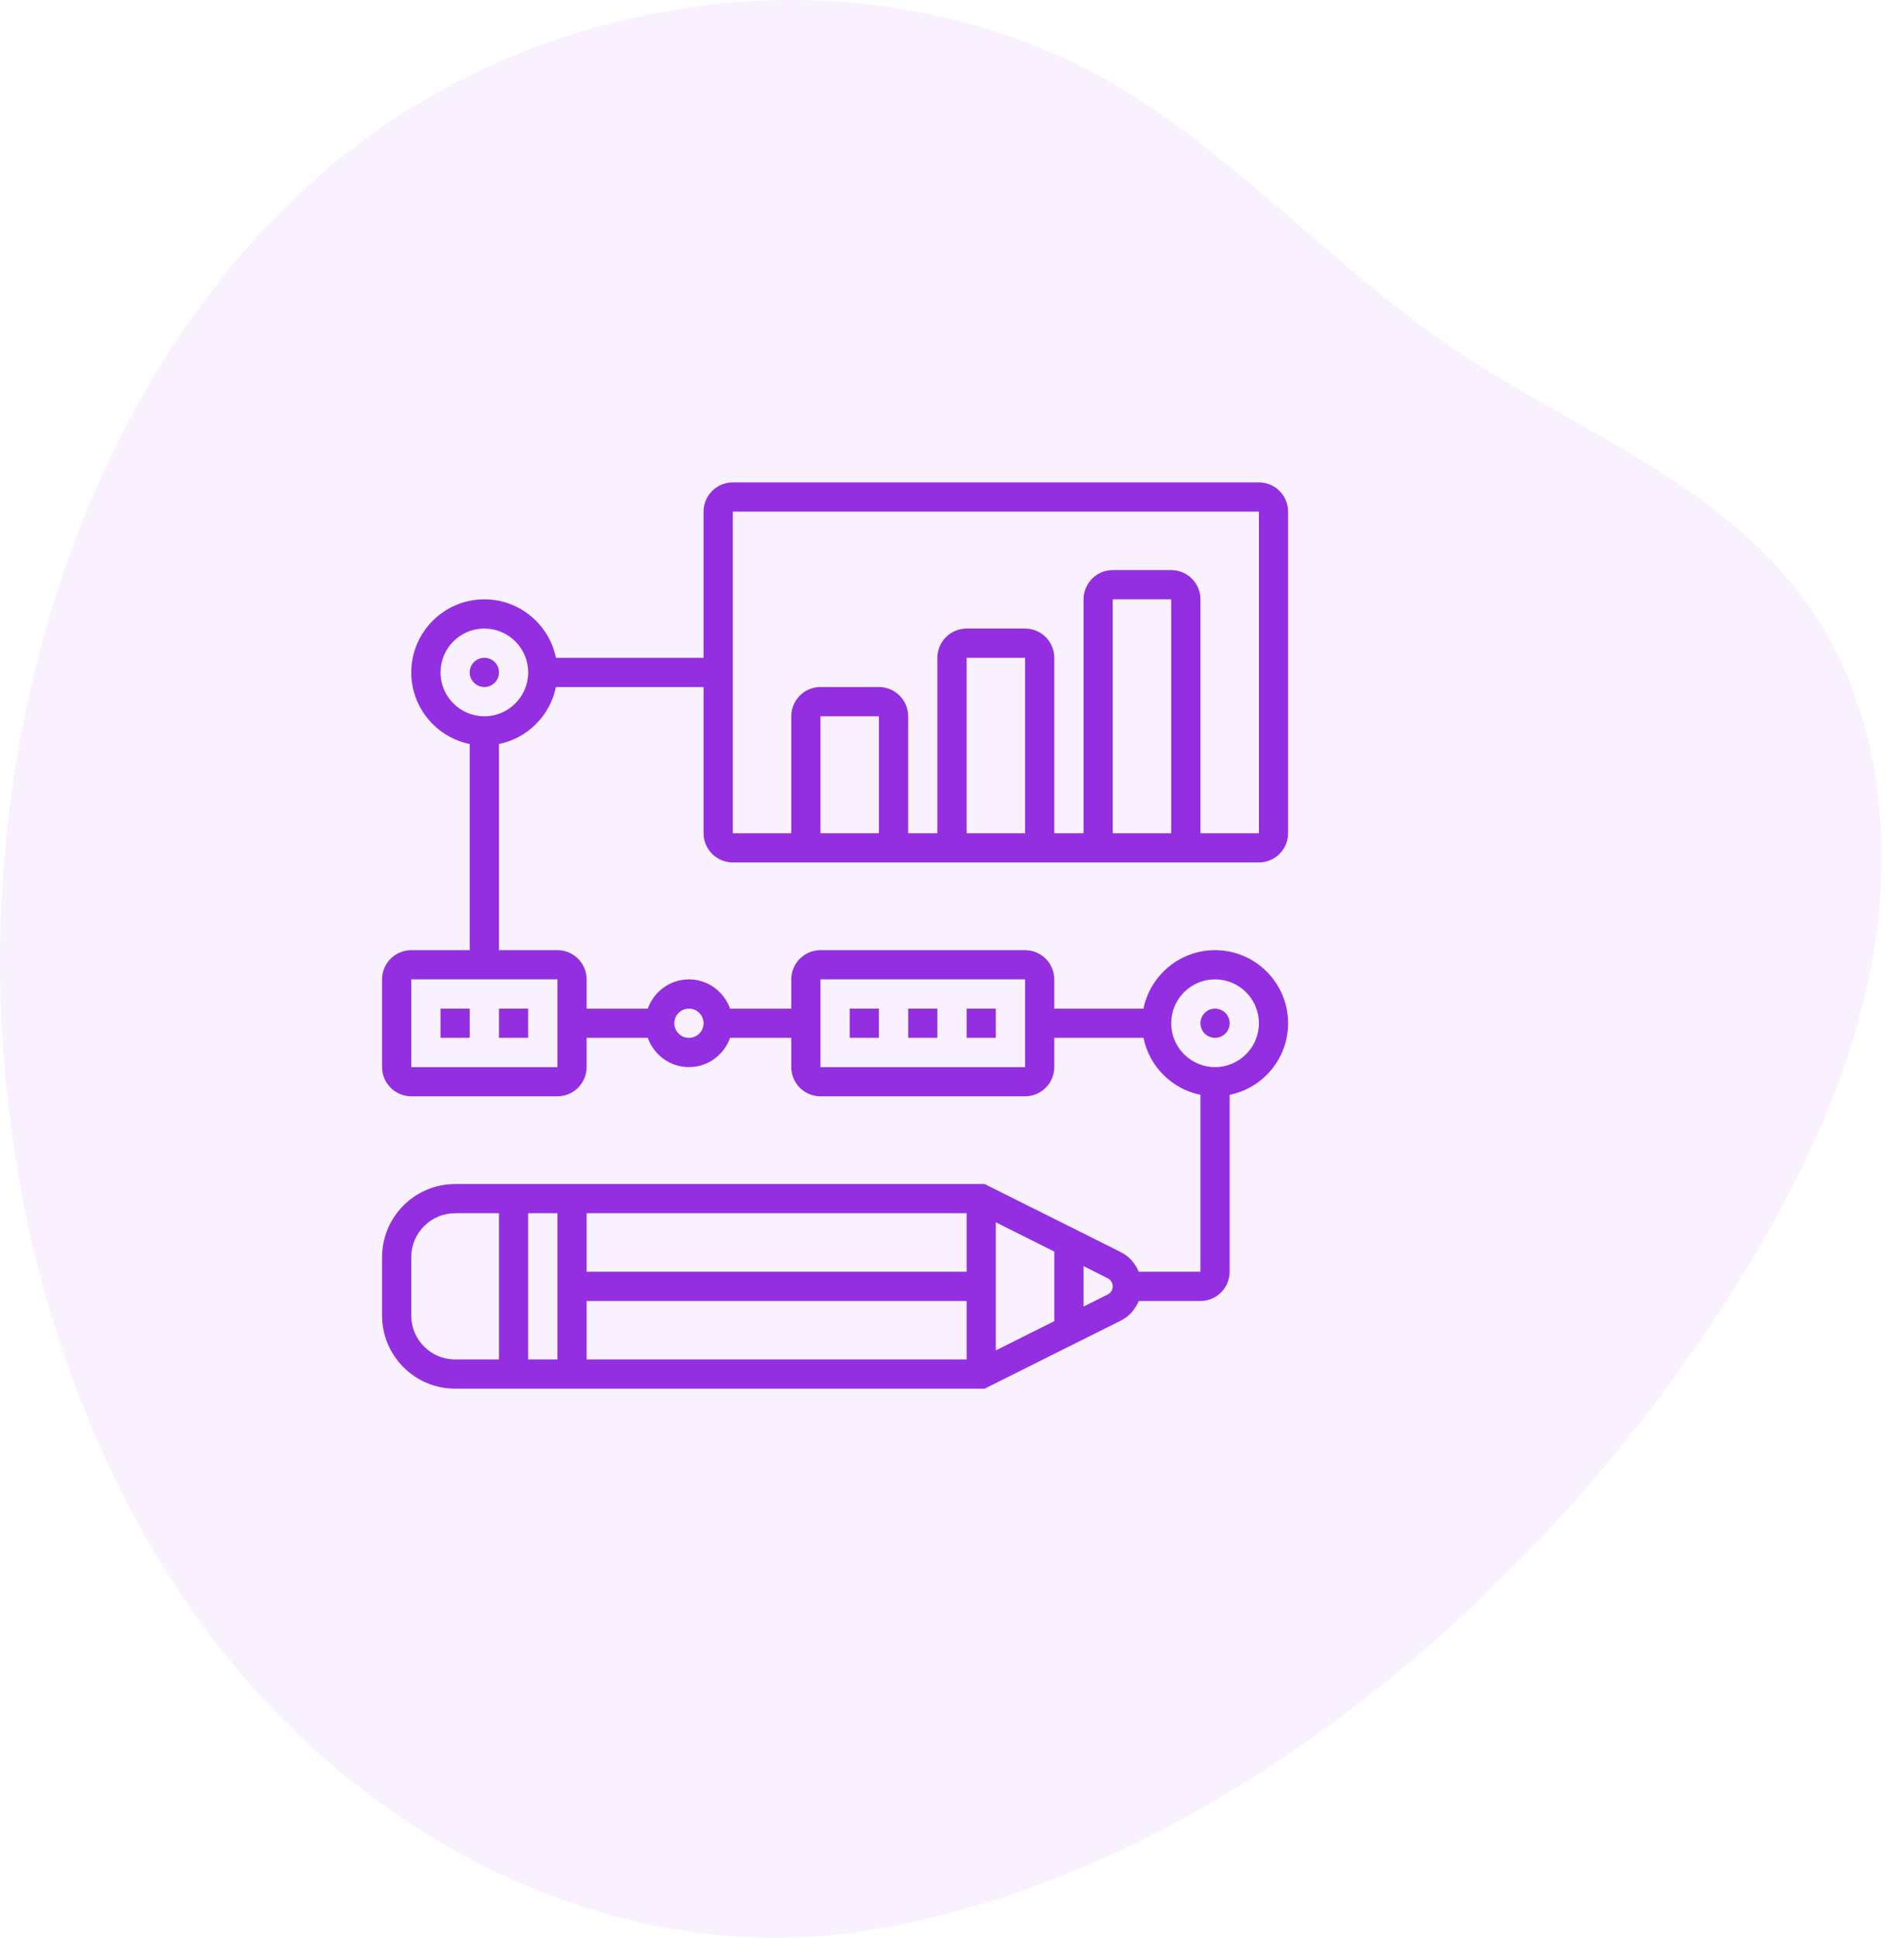 <svg width="57" height="58" viewBox="0 0 57 58" fill="none" xmlns="http://www.w3.org/2000/svg">
<g opacity="0.1" clip-path="url(#clip0)">
<path d="M25.723 57.815C18.905 58.827 11.838 55.598 7.149 50.021C2.46 44.444 0.074 36.745 0.001 29.123C-0.083 20.32 3.01 11.289 9.111 5.65C15.629 -0.376 25.965 -1.892 33.502 2.612C37.094 4.759 40.012 8.07 43.496 10.424C47.347 13.027 52.05 14.624 54.565 18.773C56.255 21.562 56.647 25.149 56.104 28.454C55.56 31.76 54.154 34.821 52.49 37.63C46.725 47.362 36.376 56.236 25.723 57.815Z" fill="#C27DF8"/>
</g>
<path d="M25.438 30.188H26.312V31.062H25.438V30.188Z" fill="#932FE1"/>
<path d="M27.188 30.188H28.062V31.062H27.188V30.188Z" fill="#932FE1"/>
<path d="M28.938 30.188H29.812V31.062H28.938V30.188Z" fill="#932FE1"/>
<path d="M13.188 30.188H14.062V31.062H13.188V30.188Z" fill="#932FE1"/>
<path d="M14.938 30.188H15.812V31.062H14.938V30.188Z" fill="#932FE1"/>
<path d="M36.375 31.062C36.617 31.062 36.812 30.867 36.812 30.625C36.812 30.383 36.617 30.188 36.375 30.188C36.133 30.188 35.938 30.383 35.938 30.625C35.938 30.867 36.133 31.062 36.375 31.062Z" fill="#932FE1"/>
<path d="M14.5 20.562C14.742 20.562 14.938 20.367 14.938 20.125C14.938 19.883 14.742 19.688 14.5 19.688C14.258 19.688 14.062 19.883 14.062 20.125C14.062 20.367 14.258 20.562 14.5 20.562Z" fill="#932FE1"/>
<path d="M21.938 25.812H37.688C38.17 25.812 38.562 25.42 38.562 24.938V15.312C38.562 14.83 38.17 14.438 37.688 14.438H21.938C21.455 14.438 21.062 14.83 21.062 15.312V19.688H16.643C16.44 18.69 15.556 17.938 14.5 17.938C13.294 17.938 12.312 18.919 12.312 20.125C12.312 21.181 13.065 22.065 14.062 22.268V28.438H12.312C11.83 28.438 11.438 28.83 11.438 29.312V31.938C11.438 32.42 11.83 32.812 12.312 32.812H16.688C17.17 32.812 17.562 32.42 17.562 31.938V31.062H19.393C19.574 31.57 20.055 31.938 20.625 31.938C21.195 31.938 21.676 31.57 21.857 31.062H23.688V31.938C23.688 32.42 24.08 32.812 24.562 32.812H30.688C31.17 32.812 31.562 32.42 31.562 31.938V31.062H34.232C34.406 31.918 35.082 32.594 35.938 32.768V38.062H34.09C33.987 37.814 33.806 37.601 33.554 37.475L29.478 35.438H13.625C12.419 35.438 11.438 36.419 11.438 37.625V39.375C11.438 40.581 12.419 41.562 13.625 41.562H29.478L33.554 39.525C33.806 39.399 33.987 39.186 34.09 38.938H35.938C36.42 38.938 36.812 38.545 36.812 38.062V32.768C37.81 32.565 38.562 31.682 38.562 30.625C38.562 29.419 37.581 28.438 36.375 28.438C35.319 28.438 34.435 29.19 34.232 30.188H31.562V29.312C31.562 28.83 31.17 28.438 30.688 28.438H24.562C24.08 28.438 23.688 28.83 23.688 29.312V30.188H21.857C21.676 29.68 21.195 29.312 20.625 29.312C20.055 29.312 19.574 29.68 19.393 30.188H17.562V29.312C17.562 28.83 17.17 28.438 16.688 28.438H14.938V22.268C15.793 22.094 16.469 21.418 16.643 20.562H21.062V24.938C21.062 25.42 21.455 25.812 21.938 25.812ZM26.312 24.938H24.562V21.438H26.312V24.938ZM30.688 24.938H28.938V19.688H30.688V24.938ZM35.062 24.938H33.312V17.938H35.062V24.938ZM21.938 15.312H37.688L37.688 24.938H35.938V17.938C35.938 17.455 35.545 17.062 35.062 17.062H33.312C32.83 17.062 32.438 17.455 32.438 17.938V24.938H31.562V19.688C31.562 19.205 31.17 18.812 30.688 18.812H28.938C28.455 18.812 28.062 19.205 28.062 19.688V24.938H27.188V21.438C27.188 20.955 26.795 20.562 26.312 20.562H24.562C24.08 20.562 23.688 20.955 23.688 21.438V24.938H21.938V15.312ZM28.938 38.062H17.562V36.312H28.938V38.062ZM16.688 40.688H15.812V36.312H16.688V40.688ZM17.562 38.938H28.938V40.688H17.562V38.938ZM29.812 36.583L31.562 37.458V39.542L29.812 40.417V36.583ZM12.312 39.375V37.625C12.312 36.901 12.901 36.312 13.625 36.312H14.938V40.688H13.625C12.901 40.688 12.312 40.099 12.312 39.375ZM33.163 38.742L32.438 39.105V37.895L33.163 38.258C33.255 38.304 33.312 38.397 33.312 38.5C33.312 38.603 33.255 38.696 33.163 38.742ZM36.375 29.312C37.099 29.312 37.688 29.901 37.688 30.625C37.688 31.349 37.099 31.938 36.375 31.938C35.651 31.938 35.062 31.349 35.062 30.625C35.062 29.901 35.651 29.312 36.375 29.312ZM24.562 29.312H30.688L30.688 31.938H24.562V29.312ZM20.625 30.188C20.866 30.188 21.062 30.384 21.062 30.625C21.062 30.866 20.866 31.062 20.625 31.062C20.384 31.062 20.188 30.866 20.188 30.625C20.188 30.384 20.384 30.188 20.625 30.188ZM16.688 31.938H12.312V29.312H16.688L16.688 31.938ZM14.5 21.438C13.776 21.438 13.188 20.849 13.188 20.125C13.188 19.401 13.776 18.812 14.5 18.812C15.224 18.812 15.812 19.401 15.812 20.125C15.812 20.849 15.224 21.438 14.5 21.438Z" fill="#932FE1"/>
<defs>
<clipPath id="clip0">
<rect width="56.333" height="58" fill="white"/>
</clipPath>
</defs>
</svg>
